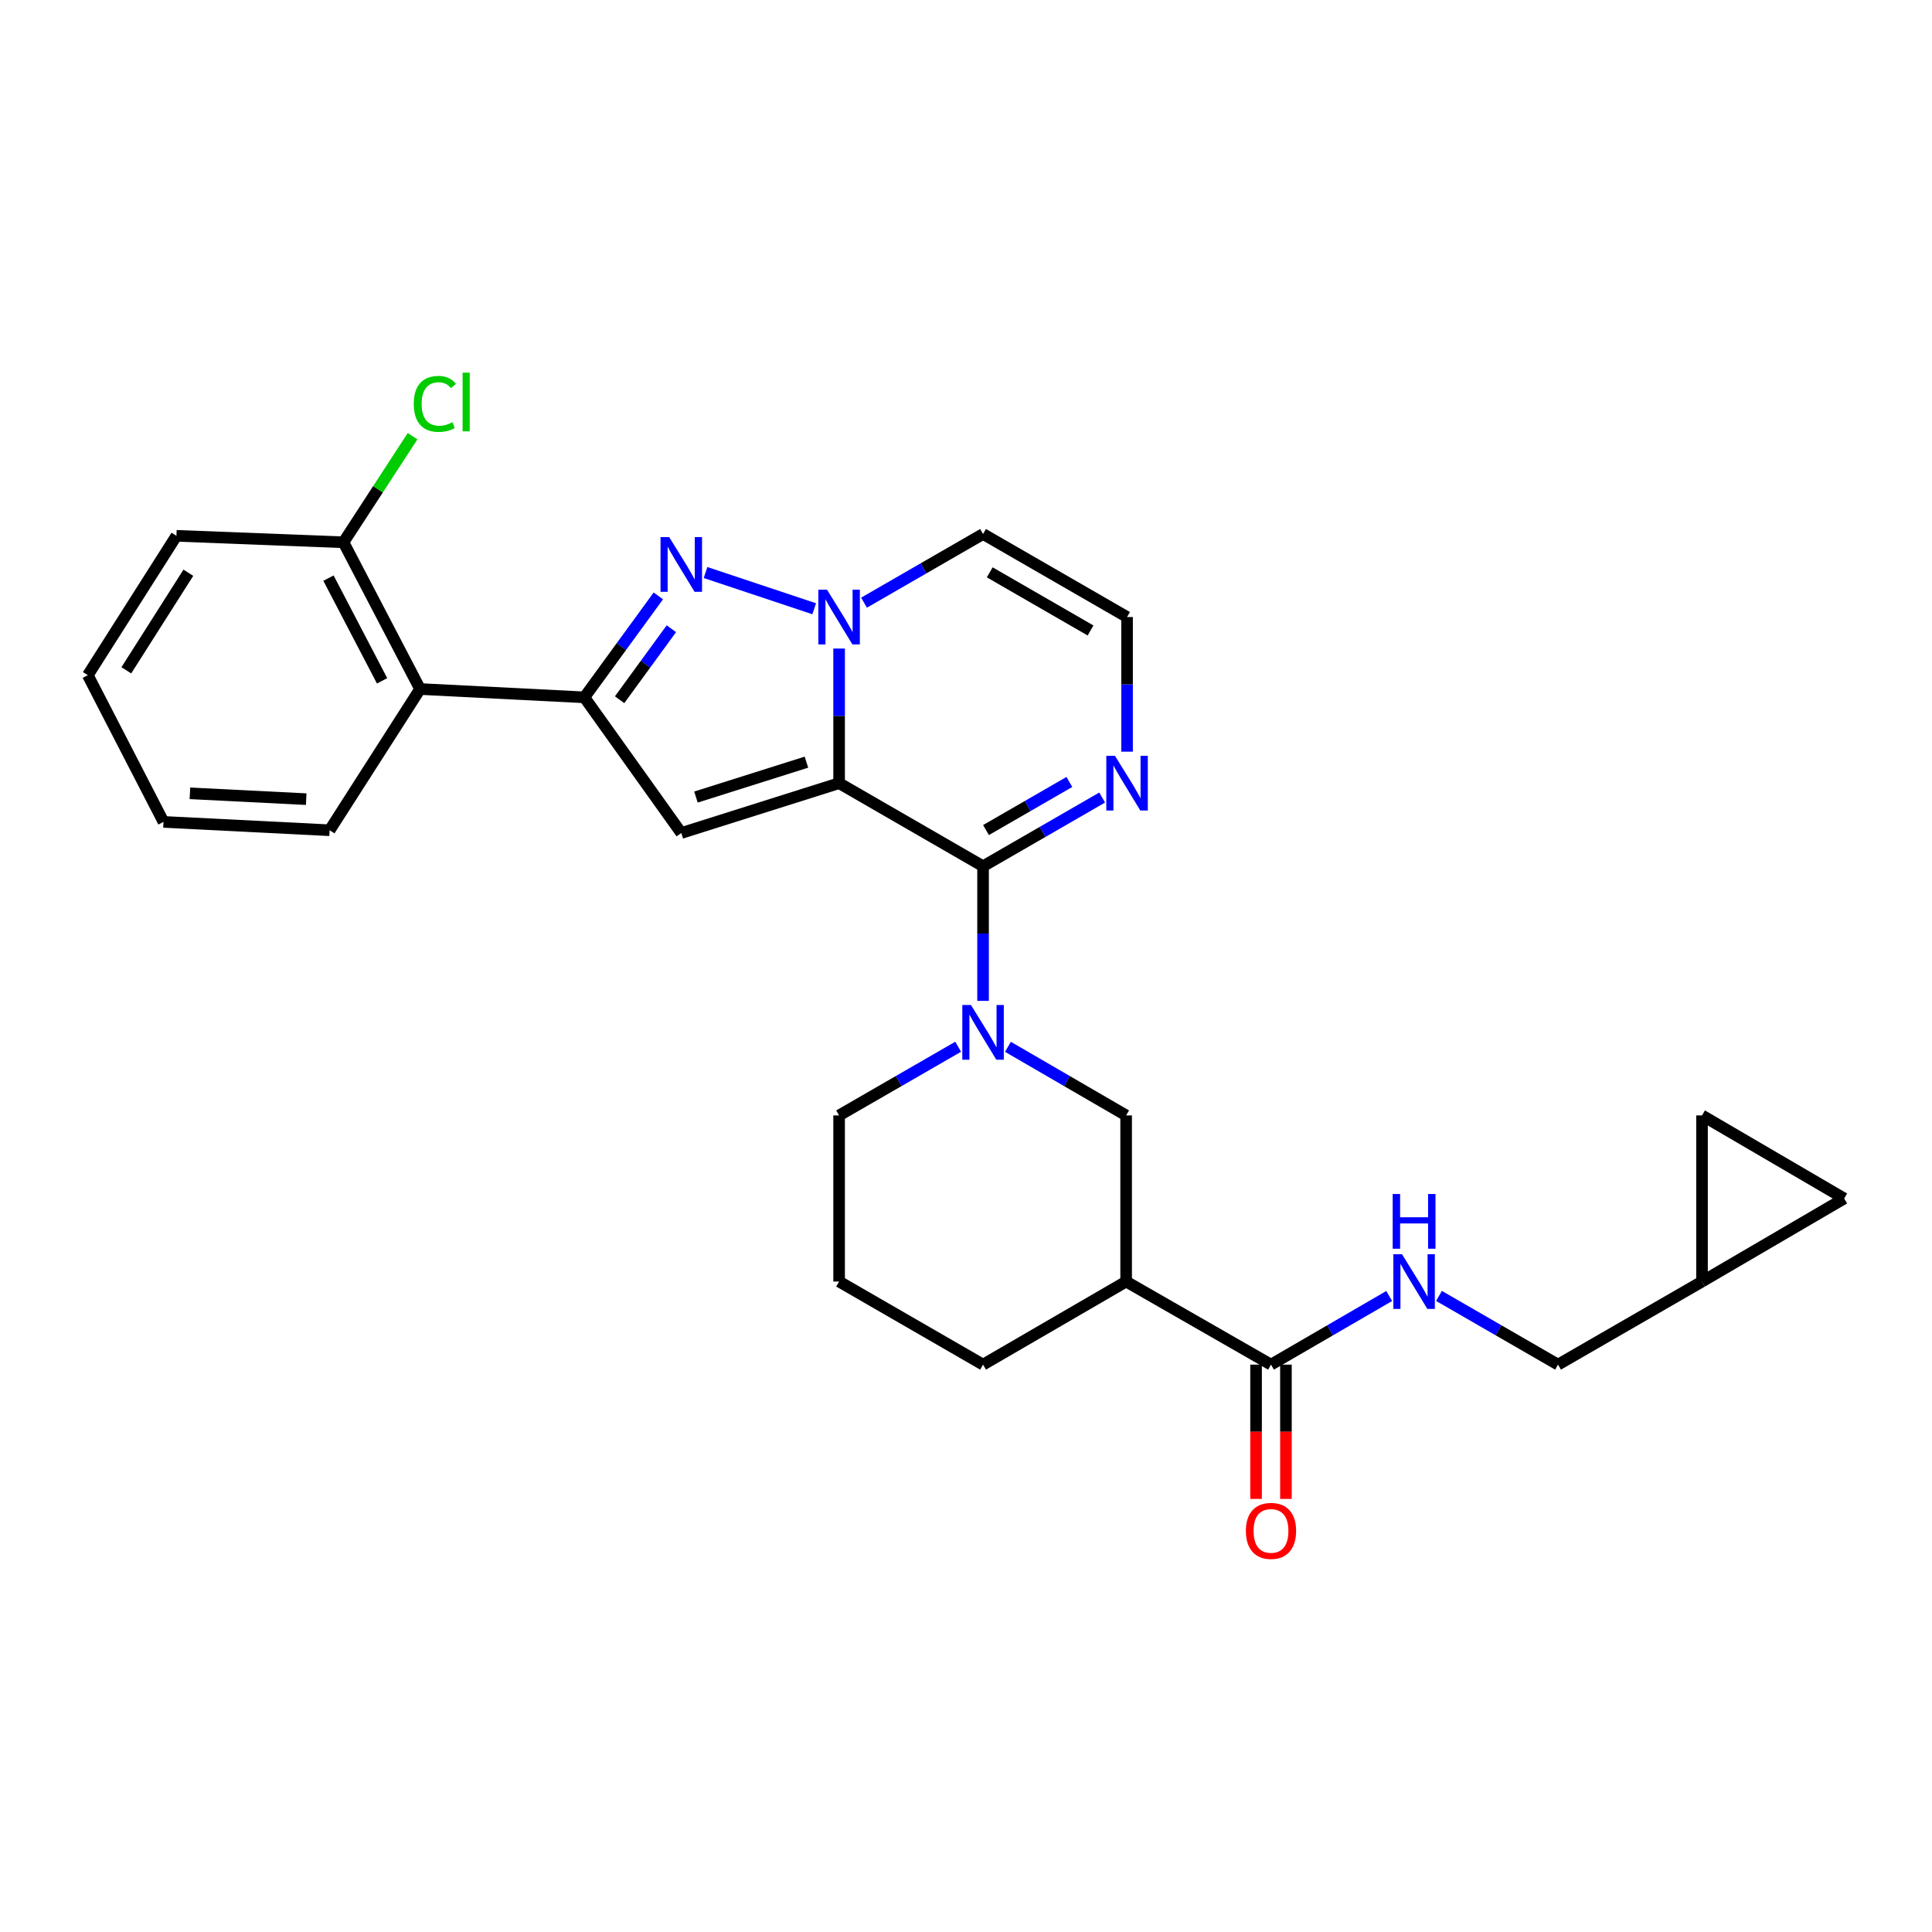 <?xml version='1.0' encoding='iso-8859-1'?>
<svg version='1.1' baseProfile='full'
              xmlns='http://www.w3.org/2000/svg'
                      xmlns:rdkit='http://www.rdkit.org/xml'
                      xmlns:xlink='http://www.w3.org/1999/xlink'
                  xml:space='preserve'
width='1000px' height='1000px' viewBox='0 0 1000 1000'>
<!-- END OF HEADER -->
<rect style='opacity:1.0;fill:#FFFFFF;stroke:none' width='1000' height='1000' x='0' y='0'> </rect>
<path class='bond-0' d='M 434.322,405.364 L 434.322,370.526' style='fill:none;fill-rule:evenodd;stroke:#000000;stroke-width:6px;stroke-linecap:butt;stroke-linejoin:miter;stroke-opacity:1' />
<path class='bond-0' d='M 434.322,370.526 L 434.322,335.688' style='fill:none;fill-rule:evenodd;stroke:#0000FF;stroke-width:6px;stroke-linecap:butt;stroke-linejoin:miter;stroke-opacity:1' />
<path class='bond-1' d='M 434.322,405.364 L 508.831,448.37' style='fill:none;fill-rule:evenodd;stroke:#000000;stroke-width:6px;stroke-linecap:butt;stroke-linejoin:miter;stroke-opacity:1' />
<path class='bond-2' d='M 434.322,405.364 L 352.631,431.171' style='fill:none;fill-rule:evenodd;stroke:#000000;stroke-width:6px;stroke-linecap:butt;stroke-linejoin:miter;stroke-opacity:1' />
<path class='bond-2' d='M 417.411,394.49 L 360.227,412.555' style='fill:none;fill-rule:evenodd;stroke:#000000;stroke-width:6px;stroke-linecap:butt;stroke-linejoin:miter;stroke-opacity:1' />
<path class='bond-3' d='M 421.43,315.081 L 365.184,296.337' style='fill:none;fill-rule:evenodd;stroke:#0000FF;stroke-width:6px;stroke-linecap:butt;stroke-linejoin:miter;stroke-opacity:1' />
<path class='bond-11' d='M 447.213,311.942 L 478.022,294.17' style='fill:none;fill-rule:evenodd;stroke:#0000FF;stroke-width:6px;stroke-linecap:butt;stroke-linejoin:miter;stroke-opacity:1' />
<path class='bond-11' d='M 478.022,294.17 L 508.831,276.398' style='fill:none;fill-rule:evenodd;stroke:#000000;stroke-width:6px;stroke-linecap:butt;stroke-linejoin:miter;stroke-opacity:1' />
<path class='bond-5' d='M 508.831,448.37 L 508.831,483.209' style='fill:none;fill-rule:evenodd;stroke:#000000;stroke-width:6px;stroke-linecap:butt;stroke-linejoin:miter;stroke-opacity:1' />
<path class='bond-5' d='M 508.831,483.209 L 508.831,518.047' style='fill:none;fill-rule:evenodd;stroke:#0000FF;stroke-width:6px;stroke-linecap:butt;stroke-linejoin:miter;stroke-opacity:1' />
<path class='bond-6' d='M 508.831,448.37 L 539.653,430.587' style='fill:none;fill-rule:evenodd;stroke:#000000;stroke-width:6px;stroke-linecap:butt;stroke-linejoin:miter;stroke-opacity:1' />
<path class='bond-6' d='M 539.653,430.587 L 570.475,412.803' style='fill:none;fill-rule:evenodd;stroke:#0000FF;stroke-width:6px;stroke-linecap:butt;stroke-linejoin:miter;stroke-opacity:1' />
<path class='bond-6' d='M 510.35,429.641 L 531.925,417.193' style='fill:none;fill-rule:evenodd;stroke:#000000;stroke-width:6px;stroke-linecap:butt;stroke-linejoin:miter;stroke-opacity:1' />
<path class='bond-6' d='M 531.925,417.193 L 553.5,404.744' style='fill:none;fill-rule:evenodd;stroke:#0000FF;stroke-width:6px;stroke-linecap:butt;stroke-linejoin:miter;stroke-opacity:1' />
<path class='bond-4' d='M 352.631,431.171 L 302.469,360.941' style='fill:none;fill-rule:evenodd;stroke:#000000;stroke-width:6px;stroke-linecap:butt;stroke-linejoin:miter;stroke-opacity:1' />
<path class='bond-28' d='M 340.753,308.442 L 321.611,334.691' style='fill:none;fill-rule:evenodd;stroke:#0000FF;stroke-width:6px;stroke-linecap:butt;stroke-linejoin:miter;stroke-opacity:1' />
<path class='bond-28' d='M 321.611,334.691 L 302.469,360.941' style='fill:none;fill-rule:evenodd;stroke:#000000;stroke-width:6px;stroke-linecap:butt;stroke-linejoin:miter;stroke-opacity:1' />
<path class='bond-28' d='M 347.505,325.428 L 334.106,343.802' style='fill:none;fill-rule:evenodd;stroke:#0000FF;stroke-width:6px;stroke-linecap:butt;stroke-linejoin:miter;stroke-opacity:1' />
<path class='bond-28' d='M 334.106,343.802 L 320.706,362.177' style='fill:none;fill-rule:evenodd;stroke:#000000;stroke-width:6px;stroke-linecap:butt;stroke-linejoin:miter;stroke-opacity:1' />
<path class='bond-8' d='M 302.469,360.941 L 217.428,356.637' style='fill:none;fill-rule:evenodd;stroke:#000000;stroke-width:6px;stroke-linecap:butt;stroke-linejoin:miter;stroke-opacity:1' />
<path class='bond-10' d='M 521.712,541.833 L 552.299,559.585' style='fill:none;fill-rule:evenodd;stroke:#0000FF;stroke-width:6px;stroke-linecap:butt;stroke-linejoin:miter;stroke-opacity:1' />
<path class='bond-10' d='M 552.299,559.585 L 582.885,577.337' style='fill:none;fill-rule:evenodd;stroke:#000000;stroke-width:6px;stroke-linecap:butt;stroke-linejoin:miter;stroke-opacity:1' />
<path class='bond-20' d='M 495.941,541.793 L 465.132,559.565' style='fill:none;fill-rule:evenodd;stroke:#0000FF;stroke-width:6px;stroke-linecap:butt;stroke-linejoin:miter;stroke-opacity:1' />
<path class='bond-20' d='M 465.132,559.565 L 434.322,577.337' style='fill:none;fill-rule:evenodd;stroke:#000000;stroke-width:6px;stroke-linecap:butt;stroke-linejoin:miter;stroke-opacity:1' />
<path class='bond-12' d='M 583.366,389.055 L 583.366,354.216' style='fill:none;fill-rule:evenodd;stroke:#0000FF;stroke-width:6px;stroke-linecap:butt;stroke-linejoin:miter;stroke-opacity:1' />
<path class='bond-12' d='M 583.366,354.216 L 583.366,319.378' style='fill:none;fill-rule:evenodd;stroke:#000000;stroke-width:6px;stroke-linecap:butt;stroke-linejoin:miter;stroke-opacity:1' />
<path class='bond-7' d='M 582.885,663.332 L 582.885,577.337' style='fill:none;fill-rule:evenodd;stroke:#000000;stroke-width:6px;stroke-linecap:butt;stroke-linejoin:miter;stroke-opacity:1' />
<path class='bond-9' d='M 582.885,663.332 L 657.867,706.33' style='fill:none;fill-rule:evenodd;stroke:#000000;stroke-width:6px;stroke-linecap:butt;stroke-linejoin:miter;stroke-opacity:1' />
<path class='bond-30' d='M 582.885,663.332 L 508.831,706.33' style='fill:none;fill-rule:evenodd;stroke:#000000;stroke-width:6px;stroke-linecap:butt;stroke-linejoin:miter;stroke-opacity:1' />
<path class='bond-17' d='M 217.428,356.637 L 177.78,280.684' style='fill:none;fill-rule:evenodd;stroke:#000000;stroke-width:6px;stroke-linecap:butt;stroke-linejoin:miter;stroke-opacity:1' />
<path class='bond-17' d='M 197.772,352.4 L 170.019,299.233' style='fill:none;fill-rule:evenodd;stroke:#000000;stroke-width:6px;stroke-linecap:butt;stroke-linejoin:miter;stroke-opacity:1' />
<path class='bond-23' d='M 217.428,356.637 L 170.607,429.737' style='fill:none;fill-rule:evenodd;stroke:#000000;stroke-width:6px;stroke-linecap:butt;stroke-linejoin:miter;stroke-opacity:1' />
<path class='bond-13' d='M 657.867,706.33 L 688.457,688.57' style='fill:none;fill-rule:evenodd;stroke:#000000;stroke-width:6px;stroke-linecap:butt;stroke-linejoin:miter;stroke-opacity:1' />
<path class='bond-13' d='M 688.457,688.57 L 719.048,670.811' style='fill:none;fill-rule:evenodd;stroke:#0000FF;stroke-width:6px;stroke-linecap:butt;stroke-linejoin:miter;stroke-opacity:1' />
<path class='bond-18' d='M 650.135,706.33 L 650.135,741.084' style='fill:none;fill-rule:evenodd;stroke:#000000;stroke-width:6px;stroke-linecap:butt;stroke-linejoin:miter;stroke-opacity:1' />
<path class='bond-18' d='M 650.135,741.084 L 650.135,775.838' style='fill:none;fill-rule:evenodd;stroke:#FF0000;stroke-width:6px;stroke-linecap:butt;stroke-linejoin:miter;stroke-opacity:1' />
<path class='bond-18' d='M 665.599,706.33 L 665.599,741.084' style='fill:none;fill-rule:evenodd;stroke:#000000;stroke-width:6px;stroke-linecap:butt;stroke-linejoin:miter;stroke-opacity:1' />
<path class='bond-18' d='M 665.599,741.084 L 665.599,775.838' style='fill:none;fill-rule:evenodd;stroke:#FF0000;stroke-width:6px;stroke-linecap:butt;stroke-linejoin:miter;stroke-opacity:1' />
<path class='bond-29' d='M 508.831,276.398 L 583.366,319.378' style='fill:none;fill-rule:evenodd;stroke:#000000;stroke-width:6px;stroke-linecap:butt;stroke-linejoin:miter;stroke-opacity:1' />
<path class='bond-29' d='M 512.287,296.241 L 564.461,326.327' style='fill:none;fill-rule:evenodd;stroke:#000000;stroke-width:6px;stroke-linecap:butt;stroke-linejoin:miter;stroke-opacity:1' />
<path class='bond-19' d='M 744.82,670.771 L 775.629,688.551' style='fill:none;fill-rule:evenodd;stroke:#0000FF;stroke-width:6px;stroke-linecap:butt;stroke-linejoin:miter;stroke-opacity:1' />
<path class='bond-19' d='M 775.629,688.551 L 806.438,706.33' style='fill:none;fill-rule:evenodd;stroke:#000000;stroke-width:6px;stroke-linecap:butt;stroke-linejoin:miter;stroke-opacity:1' />
<path class='bond-14' d='M 880.964,663.332 L 806.438,706.33' style='fill:none;fill-rule:evenodd;stroke:#000000;stroke-width:6px;stroke-linecap:butt;stroke-linejoin:miter;stroke-opacity:1' />
<path class='bond-15' d='M 880.964,663.332 L 954.545,620.335' style='fill:none;fill-rule:evenodd;stroke:#000000;stroke-width:6px;stroke-linecap:butt;stroke-linejoin:miter;stroke-opacity:1' />
<path class='bond-16' d='M 880.964,663.332 L 880.964,577.337' style='fill:none;fill-rule:evenodd;stroke:#000000;stroke-width:6px;stroke-linecap:butt;stroke-linejoin:miter;stroke-opacity:1' />
<path class='bond-32' d='M 954.545,620.335 L 880.964,577.337' style='fill:none;fill-rule:evenodd;stroke:#000000;stroke-width:6px;stroke-linecap:butt;stroke-linejoin:miter;stroke-opacity:1' />
<path class='bond-21' d='M 177.78,280.684 L 195.664,253.232' style='fill:none;fill-rule:evenodd;stroke:#000000;stroke-width:6px;stroke-linecap:butt;stroke-linejoin:miter;stroke-opacity:1' />
<path class='bond-21' d='M 195.664,253.232 L 213.547,225.78' style='fill:none;fill-rule:evenodd;stroke:#00CC00;stroke-width:6px;stroke-linecap:butt;stroke-linejoin:miter;stroke-opacity:1' />
<path class='bond-25' d='M 177.78,280.684 L 91.322,277.334' style='fill:none;fill-rule:evenodd;stroke:#000000;stroke-width:6px;stroke-linecap:butt;stroke-linejoin:miter;stroke-opacity:1' />
<path class='bond-24' d='M 434.322,577.337 L 434.322,663.332' style='fill:none;fill-rule:evenodd;stroke:#000000;stroke-width:6px;stroke-linecap:butt;stroke-linejoin:miter;stroke-opacity:1' />
<path class='bond-22' d='M 508.831,706.33 L 434.322,663.332' style='fill:none;fill-rule:evenodd;stroke:#000000;stroke-width:6px;stroke-linecap:butt;stroke-linejoin:miter;stroke-opacity:1' />
<path class='bond-26' d='M 170.607,429.737 L 84.629,425.416' style='fill:none;fill-rule:evenodd;stroke:#000000;stroke-width:6px;stroke-linecap:butt;stroke-linejoin:miter;stroke-opacity:1' />
<path class='bond-26' d='M 158.487,413.644 L 98.302,410.62' style='fill:none;fill-rule:evenodd;stroke:#000000;stroke-width:6px;stroke-linecap:butt;stroke-linejoin:miter;stroke-opacity:1' />
<path class='bond-31' d='M 91.322,277.334 L 45.455,349.48' style='fill:none;fill-rule:evenodd;stroke:#000000;stroke-width:6px;stroke-linecap:butt;stroke-linejoin:miter;stroke-opacity:1' />
<path class='bond-31' d='M 97.491,296.452 L 65.384,346.955' style='fill:none;fill-rule:evenodd;stroke:#000000;stroke-width:6px;stroke-linecap:butt;stroke-linejoin:miter;stroke-opacity:1' />
<path class='bond-27' d='M 84.629,425.416 L 45.455,349.48' style='fill:none;fill-rule:evenodd;stroke:#000000;stroke-width:6px;stroke-linecap:butt;stroke-linejoin:miter;stroke-opacity:1' />
<path  class='atom-1' d='M 428.062 305.218
L 437.342 320.218
Q 438.262 321.698, 439.742 324.378
Q 441.222 327.058, 441.302 327.218
L 441.302 305.218
L 445.062 305.218
L 445.062 333.538
L 441.182 333.538
L 431.222 317.138
Q 430.062 315.218, 428.822 313.018
Q 427.622 310.818, 427.262 310.138
L 427.262 333.538
L 423.582 333.538
L 423.582 305.218
L 428.062 305.218
' fill='#0000FF'/>
<path  class='atom-4' d='M 346.371 277.993
L 355.651 292.993
Q 356.571 294.473, 358.051 297.153
Q 359.531 299.833, 359.611 299.993
L 359.611 277.993
L 363.371 277.993
L 363.371 306.313
L 359.491 306.313
L 349.531 289.913
Q 348.371 287.993, 347.131 285.793
Q 345.931 283.593, 345.571 282.913
L 345.571 306.313
L 341.891 306.313
L 341.891 277.993
L 346.371 277.993
' fill='#0000FF'/>
<path  class='atom-6' d='M 502.571 520.197
L 511.851 535.197
Q 512.771 536.677, 514.251 539.357
Q 515.731 542.037, 515.811 542.197
L 515.811 520.197
L 519.571 520.197
L 519.571 548.517
L 515.691 548.517
L 505.731 532.117
Q 504.571 530.197, 503.331 527.997
Q 502.131 525.797, 501.771 525.117
L 501.771 548.517
L 498.091 548.517
L 498.091 520.197
L 502.571 520.197
' fill='#0000FF'/>
<path  class='atom-7' d='M 577.106 391.204
L 586.386 406.204
Q 587.306 407.684, 588.786 410.364
Q 590.266 413.044, 590.346 413.204
L 590.346 391.204
L 594.106 391.204
L 594.106 419.524
L 590.226 419.524
L 580.266 403.124
Q 579.106 401.204, 577.866 399.004
Q 576.666 396.804, 576.306 396.124
L 576.306 419.524
L 572.626 419.524
L 572.626 391.204
L 577.106 391.204
' fill='#0000FF'/>
<path  class='atom-14' d='M 725.669 649.172
L 734.949 664.172
Q 735.869 665.652, 737.349 668.332
Q 738.829 671.012, 738.909 671.172
L 738.909 649.172
L 742.669 649.172
L 742.669 677.492
L 738.789 677.492
L 728.829 661.092
Q 727.669 659.172, 726.429 656.972
Q 725.229 654.772, 724.869 654.092
L 724.869 677.492
L 721.189 677.492
L 721.189 649.172
L 725.669 649.172
' fill='#0000FF'/>
<path  class='atom-14' d='M 720.849 618.02
L 724.689 618.02
L 724.689 630.06
L 739.169 630.06
L 739.169 618.02
L 743.009 618.02
L 743.009 646.34
L 739.169 646.34
L 739.169 633.26
L 724.689 633.26
L 724.689 646.34
L 720.849 646.34
L 720.849 618.02
' fill='#0000FF'/>
<path  class='atom-19' d='M 644.867 792.388
Q 644.867 785.588, 648.227 781.788
Q 651.587 777.988, 657.867 777.988
Q 664.147 777.988, 667.507 781.788
Q 670.867 785.588, 670.867 792.388
Q 670.867 799.268, 667.467 803.188
Q 664.067 807.068, 657.867 807.068
Q 651.627 807.068, 648.227 803.188
Q 644.867 799.308, 644.867 792.388
M 657.867 803.868
Q 662.187 803.868, 664.507 800.988
Q 666.867 798.068, 666.867 792.388
Q 666.867 786.828, 664.507 784.028
Q 662.187 781.188, 657.867 781.188
Q 653.547 781.188, 651.187 783.988
Q 648.867 786.788, 648.867 792.388
Q 648.867 798.108, 651.187 800.988
Q 653.547 803.868, 657.867 803.868
' fill='#FF0000'/>
<path  class='atom-22' d='M 214.162 209.054
Q 214.162 202.014, 217.442 198.334
Q 220.762 194.614, 227.042 194.614
Q 232.882 194.614, 236.002 198.734
L 233.362 200.894
Q 231.082 197.894, 227.042 197.894
Q 222.762 197.894, 220.482 200.774
Q 218.242 203.614, 218.242 209.054
Q 218.242 214.654, 220.562 217.534
Q 222.922 220.414, 227.482 220.414
Q 230.602 220.414, 234.242 218.534
L 235.362 221.534
Q 233.882 222.494, 231.642 223.054
Q 229.402 223.614, 226.922 223.614
Q 220.762 223.614, 217.442 219.854
Q 214.162 216.094, 214.162 209.054
' fill='#00CC00'/>
<path  class='atom-22' d='M 239.442 192.894
L 243.122 192.894
L 243.122 223.254
L 239.442 223.254
L 239.442 192.894
' fill='#00CC00'/>
</svg>
